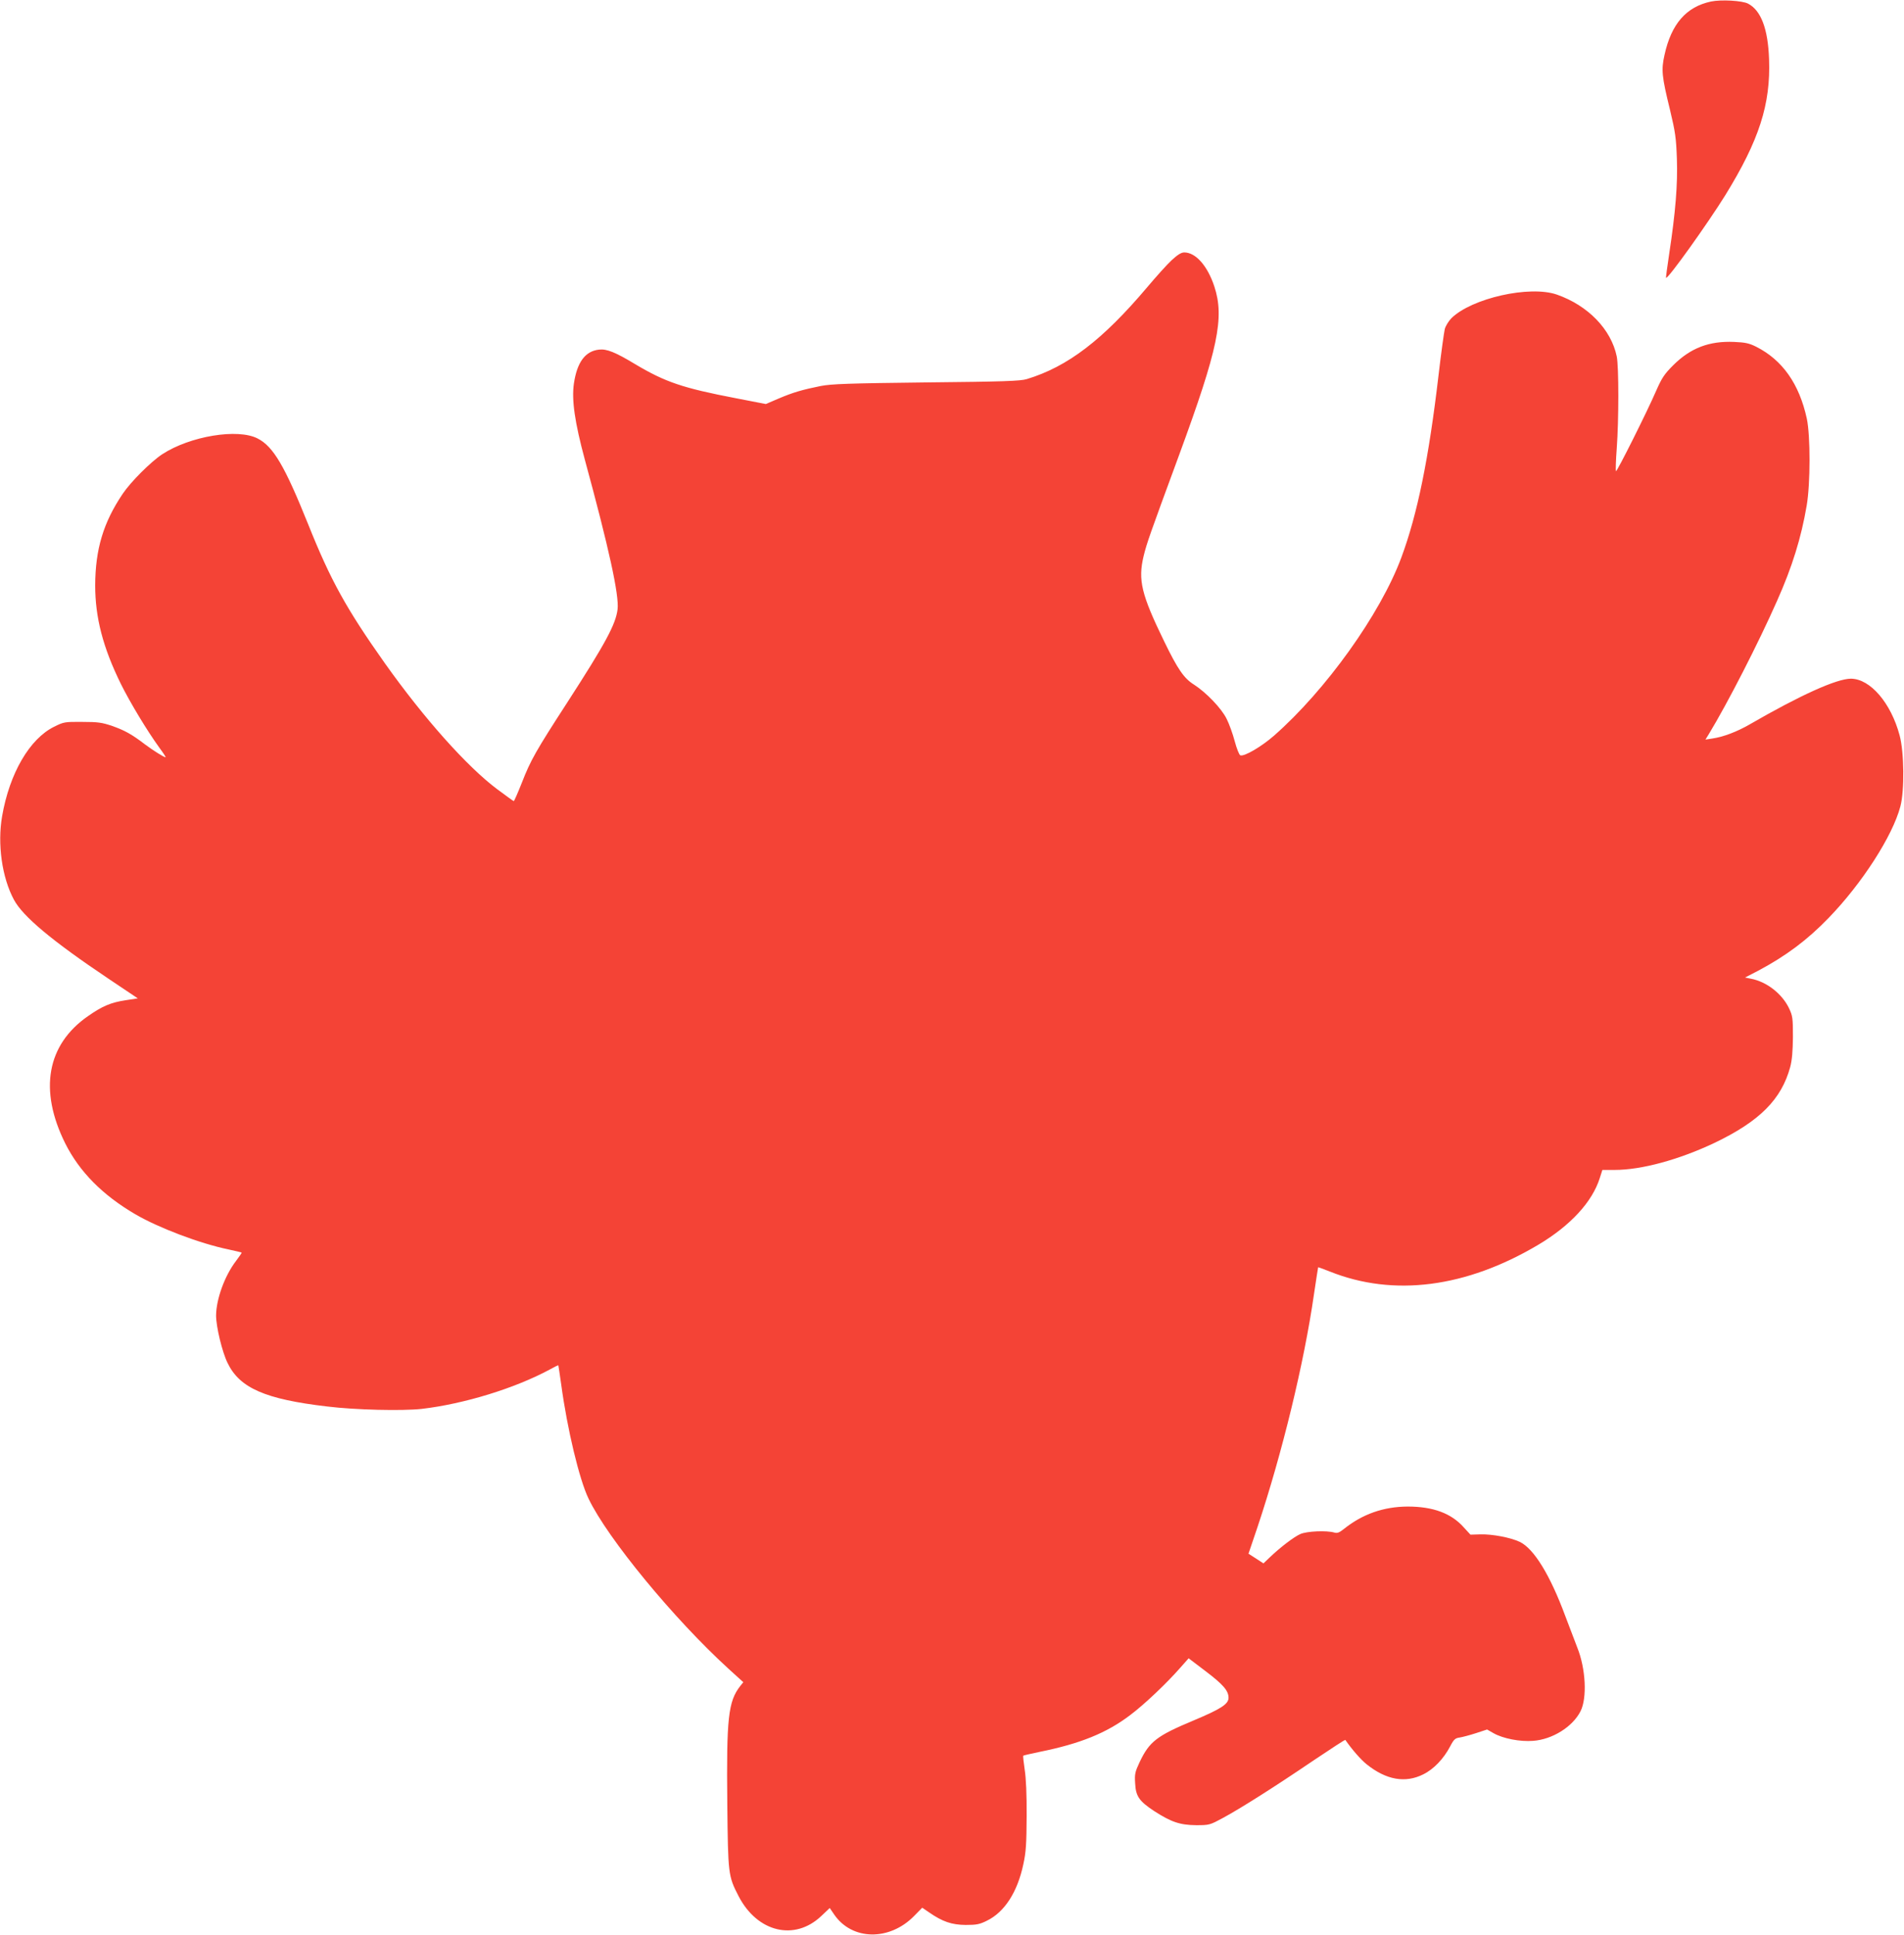 <?xml version="1.0" standalone="no"?>
<!DOCTYPE svg PUBLIC "-//W3C//DTD SVG 20010904//EN"
 "http://www.w3.org/TR/2001/REC-SVG-20010904/DTD/svg10.dtd">
<svg version="1.0" xmlns="http://www.w3.org/2000/svg"
 width="1260pt" height="1280pt" viewBox="0 0 1260 1280"
 preserveAspectRatio="xMidYMid meet">
<g transform="translate(0,1280) scale(0.1,-0.1)"
fill="#f44336" stroke="none">
<path d="M11323 12790 c-164 -35 -263 -148 -308 -354 -22 -98 -18 -141 36
-361 36 -150 41 -188 46 -325 6 -169 -9 -354 -51 -630 -13 -85 -22 -156 -21
-158 11 -12 277 361 392 546 225 365 301 603 290 900 -7 201 -53 323 -139 368
-38 20 -178 28 -245 14z"/>
<path d="M7753 11078 c-31 -29 -103 -109 -161 -178 -294 -348 -526 -526 -797
-608 -41 -13 -159 -17 -665 -22 -514 -6 -629 -10 -700 -24 -119 -24 -182 -42
-278 -83 l-84 -36 -196 38 c-355 68 -469 107 -669 226 -131 79 -188 102 -239
96 -91 -10 -145 -83 -166 -224 -16 -109 6 -258 72 -503 160 -587 228 -898 217
-991 -12 -99 -80 -225 -332 -615 -208 -321 -243 -382 -301 -531 -27 -68 -51
-123 -54 -123 -3 0 -52 36 -110 79 -199 149 -483 467 -743 833 -254 359 -359
548 -507 918 -155 386 -231 516 -335 569 -131 68 -447 16 -631 -104 -76 -50
-209 -183 -262 -262 -128 -190 -181 -366 -182 -606 0 -212 51 -410 170 -652
61 -123 175 -312 255 -422 26 -35 44 -63 41 -63 -11 0 -84 46 -136 85 -89 68
-135 93 -217 122 -67 23 -95 27 -198 27 -116 1 -123 0 -187 -32 -162 -80 -295
-308 -344 -592 -32 -184 -1 -405 78 -552 59 -111 253 -273 626 -523 l194 -130
-79 -12 c-98 -15 -154 -38 -250 -105 -273 -189 -327 -490 -151 -843 94 -187
246 -341 463 -468 154 -90 428 -194 617 -233 46 -10 85 -19 87 -21 2 -1 -15
-26 -37 -55 -75 -98 -131 -252 -132 -361 0 -74 40 -241 76 -314 80 -166 249
-240 659 -288 187 -23 497 -30 625 -16 282 33 617 136 849 261 30 17 55 29 56
27 1 -1 9 -58 19 -127 40 -296 120 -629 181 -755 126 -263 566 -797 927 -1126
l97 -88 -20 -25 c-80 -102 -92 -211 -86 -783 5 -465 6 -474 75 -608 124 -239
371 -298 547 -131 l56 53 30 -44 c118 -171 365 -175 528 -9 l54 55 44 -30 c91
-63 151 -83 243 -84 73 0 93 4 141 28 117 57 202 189 241 373 18 82 21 136 22
319 1 140 -4 252 -13 308 -7 48 -12 90 -9 92 2 2 51 13 108 25 268 54 444 125
600 244 91 68 241 210 331 313 l55 62 112 -85 c116 -88 152 -129 152 -176 0
-42 -50 -74 -231 -150 -244 -102 -292 -139 -357 -275 -31 -66 -34 -80 -30
-141 4 -86 27 -118 125 -183 113 -73 171 -93 278 -94 89 0 91 1 180 49 116 63
336 202 597 379 115 77 209 139 211 136 46 -66 103 -131 142 -162 129 -103
255 -125 373 -66 70 34 136 104 179 186 24 46 33 54 63 58 19 3 68 16 108 29
l73 24 42 -24 c63 -36 176 -58 263 -51 127 9 261 93 313 195 45 88 35 283 -21
422 -16 41 -52 136 -80 210 -100 270 -207 444 -300 489 -61 29 -182 52 -260
50 l-67 -2 -45 49 c-83 93 -203 137 -371 137 -160 -1 -298 -50 -420 -147 -31
-25 -45 -31 -65 -25 -52 15 -183 9 -225 -10 -43 -19 -133 -88 -202 -154 l-42
-40 -49 32 -50 32 60 177 c164 492 308 1086 373 1537 15 99 27 180 28 181 1 1
36 -12 77 -28 422 -169 902 -107 1380 177 213 127 357 283 407 442 l17 53 81
0 c178 0 427 68 661 179 299 143 443 288 501 502 12 45 17 104 18 199 0 125
-2 139 -26 190 -46 96 -149 176 -252 195 l-39 8 89 46 c182 97 323 202 464
348 221 228 424 543 475 738 28 104 25 360 -5 470 -57 214 -194 374 -322 375
-94 0 -334 -108 -673 -304 -84 -48 -171 -81 -245 -92 l-45 -7 24 39 c122 201
325 596 450 879 100 224 160 418 196 630 25 146 25 461 1 575 -50 230 -161
388 -335 476 -46 23 -72 29 -147 32 -164 7 -287 -40 -401 -153 -60 -60 -76
-84 -114 -170 -60 -139 -260 -538 -266 -532 -3 3 -1 71 5 150 14 189 14 541 0
609 -37 179 -190 337 -396 409 -180 63 -565 -24 -699 -157 -18 -19 -38 -51
-43 -71 -5 -21 -24 -157 -41 -303 -65 -555 -140 -922 -247 -1210 -139 -373
-499 -876 -842 -1177 -82 -72 -198 -140 -223 -130 -7 2 -24 44 -37 93 -13 49
-37 116 -54 149 -34 69 -135 174 -216 226 -66 41 -108 103 -196 284 -152 312
-175 407 -137 566 21 86 38 134 235 669 258 702 301 908 233 1115 -45 136
-123 225 -199 225 -20 0 -44 -15 -84 -52z"/>
</g>
</svg>
